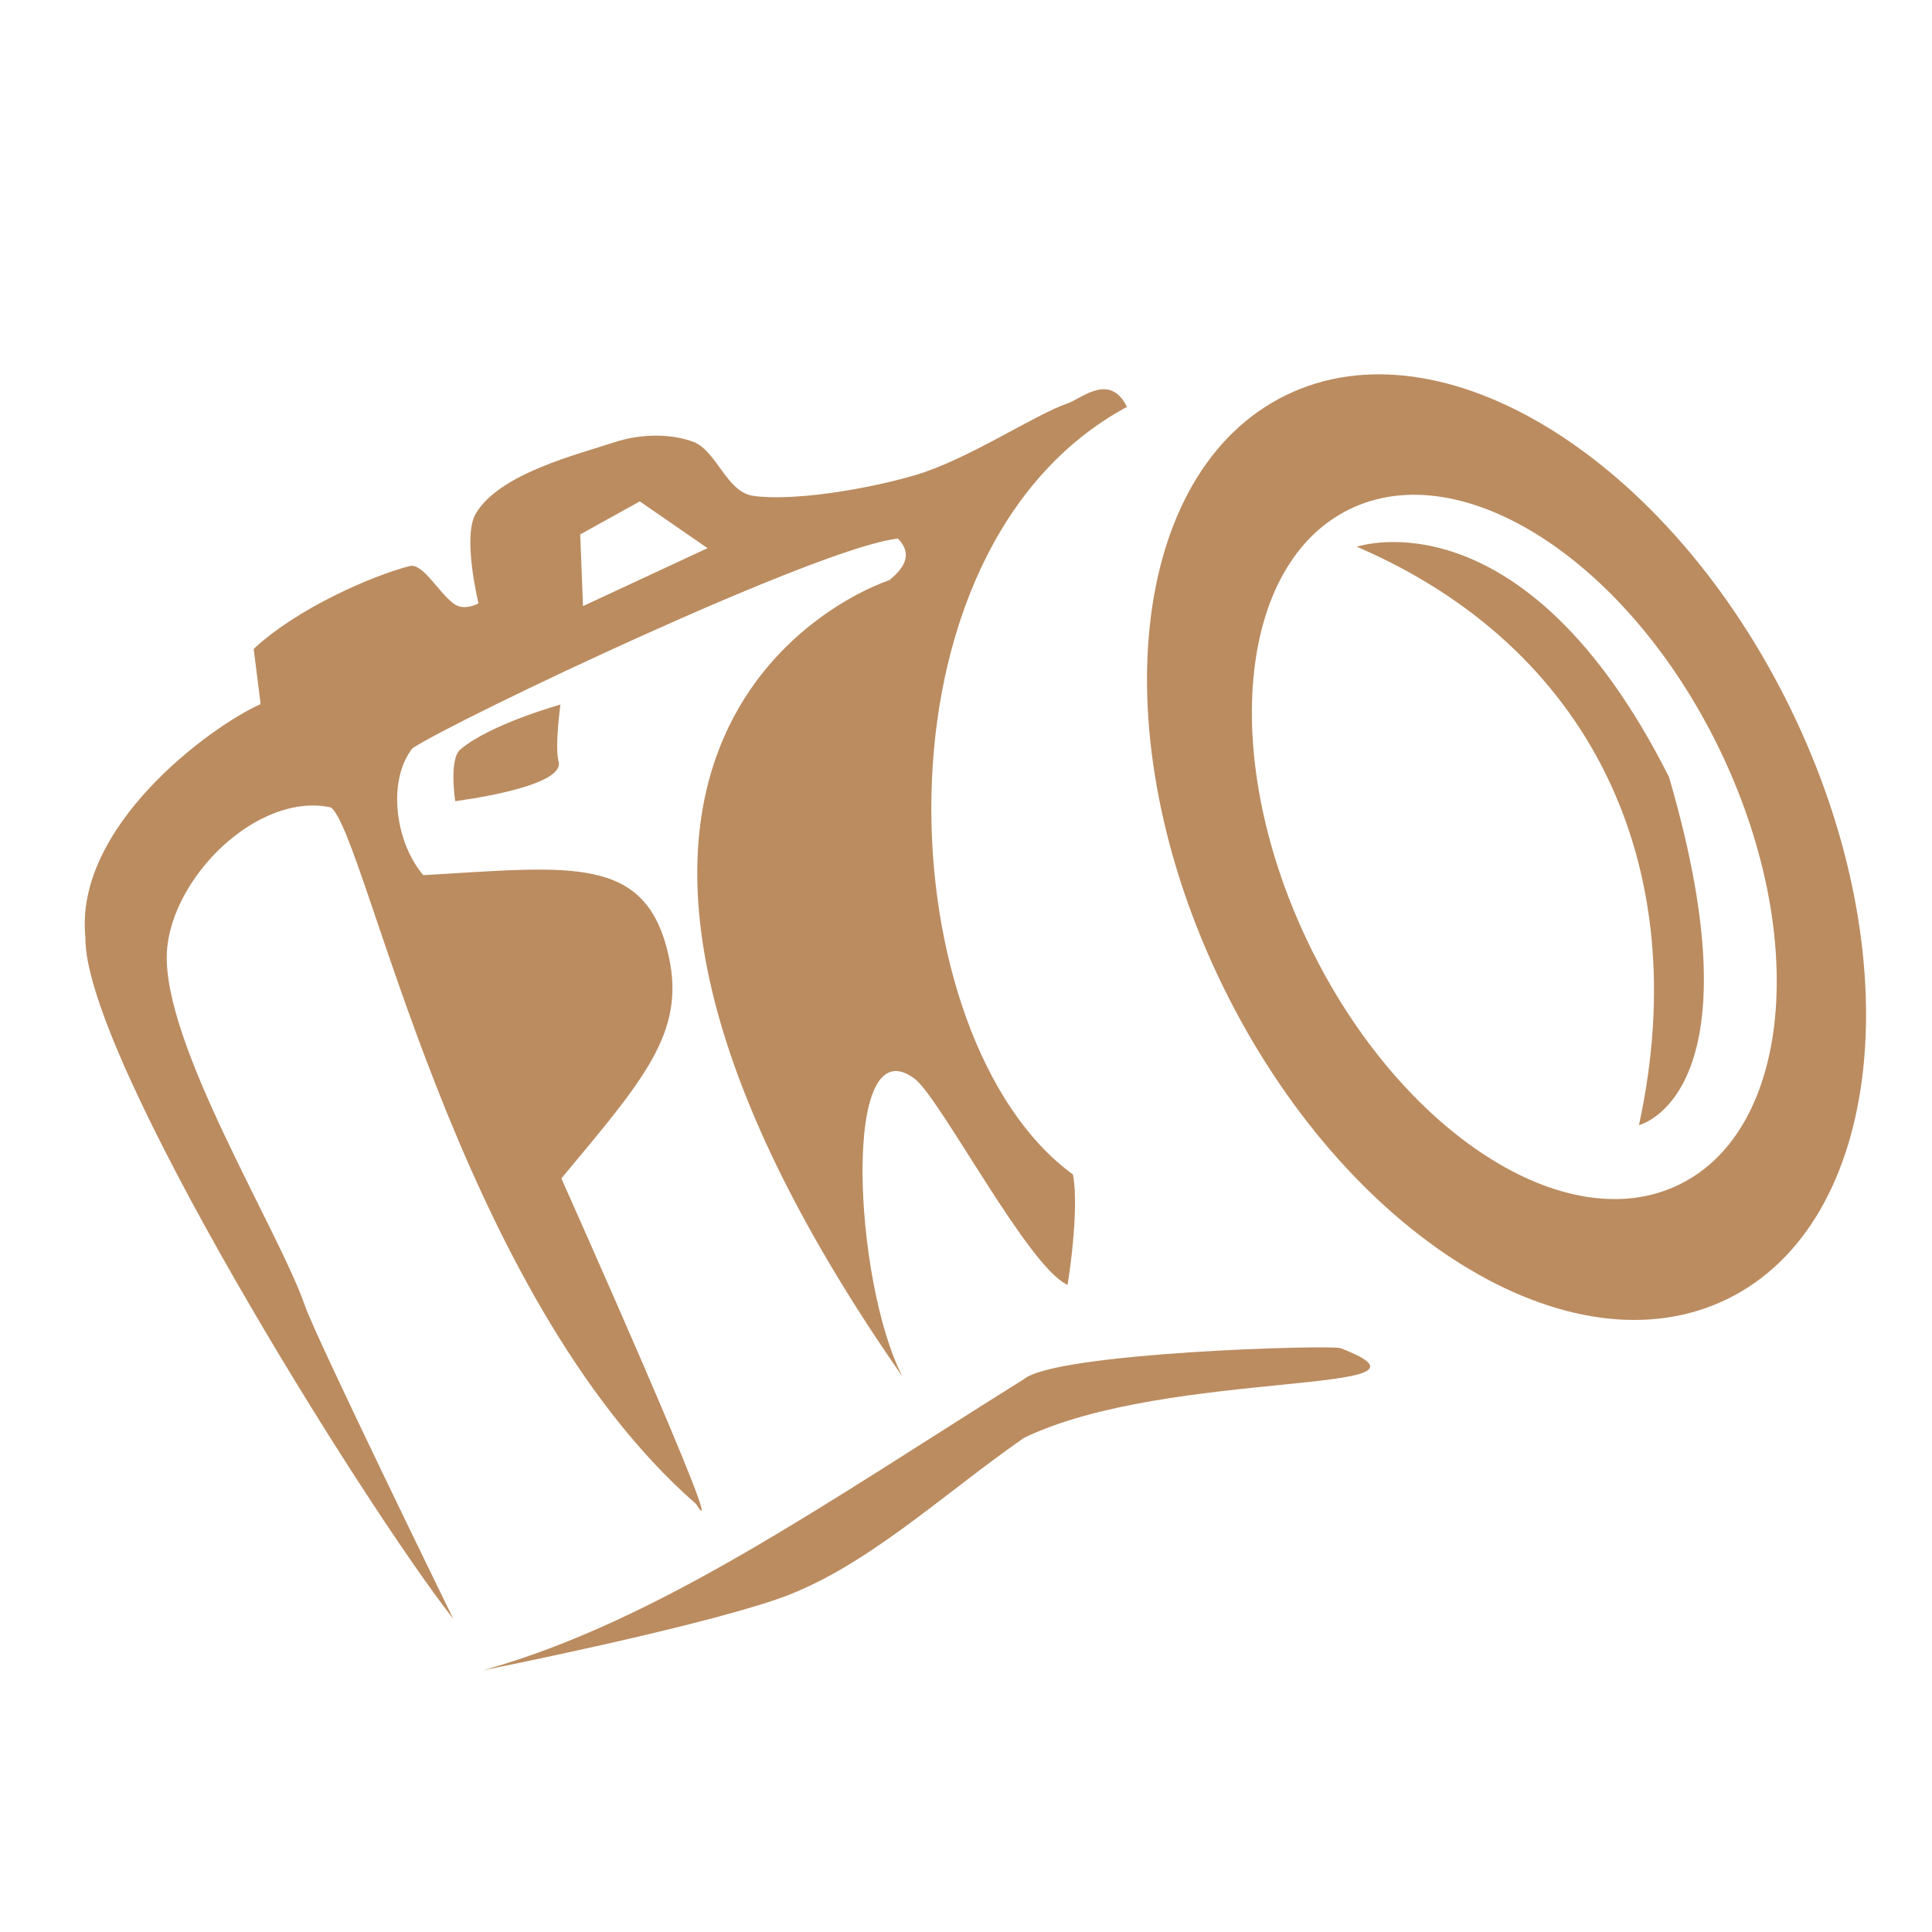 <?xml version="1.0" encoding="UTF-8" standalone="no"?>
<!DOCTYPE svg PUBLIC "-//W3C//DTD SVG 1.1//EN" "http://www.w3.org/Graphics/SVG/1.1/DTD/svg11.dtd">
<svg width="100%" height="100%" viewBox="0 0 300 300" version="1.1" xmlns="http://www.w3.org/2000/svg" xmlns:xlink="http://www.w3.org/1999/xlink" xml:space="preserve" xmlns:serif="http://www.serif.com/" style="fill-rule:evenodd;clip-rule:evenodd;stroke-linejoin:round;stroke-miterlimit:2;">
    <g id="Finale----Icon" serif:id="Finale -  Icon" transform="matrix(3.614,0,0,3.614,-5284.7,-4222.08)">
        <g id="kamera" transform="matrix(1,0,0,1,-218.885,0.749)">
            <path d="M1700.65,1237.07C1696.77,1232.11 1684.75,1212.85 1684.84,1207.78C1684.35,1203.01 1690.23,1198.71 1692.37,1197.76L1692.07,1195.39C1693.95,1193.63 1697.2,1192.23 1698.77,1191.83C1699.34,1191.69 1699.99,1192.94 1700.66,1193.44C1701.11,1193.79 1701.73,1193.43 1701.73,1193.43C1701.73,1193.43 1701.03,1190.57 1701.61,1189.58C1702.63,1187.84 1706.04,1187.02 1707.6,1186.5C1708.67,1186.15 1709.99,1186.12 1710.98,1186.5C1711.96,1186.89 1712.39,1188.64 1713.52,1188.81C1715.11,1189.05 1718.25,1188.58 1720.5,1187.92C1722.75,1187.26 1725.65,1185.31 1727.04,1184.84C1727.61,1184.65 1728.86,1183.49 1729.59,1184.99C1718.21,1191.14 1719.35,1212.21 1727.27,1217.97C1727.44,1218.85 1727.34,1220.25 1727.23,1221.3C1727.14,1222.11 1727.04,1222.71 1727.04,1222.71C1725.39,1222.01 1721.65,1214.84 1720.5,1213.88C1717.29,1211.4 1717.84,1222.6 1719.95,1226.66C1702.4,1201.46 1715.86,1193.68 1719.39,1192.43C1719.86,1192.04 1720.49,1191.4 1719.75,1190.65C1716.43,1190.98 1700.74,1198.43 1698.89,1199.66C1697.77,1201.1 1698.19,1203.76 1699.36,1205.11C1705.76,1204.74 1708.95,1204.21 1709.91,1208.62C1710.62,1211.89 1708.82,1213.9 1705.29,1218.14C1705.29,1218.14 1712.73,1234.79 1711.08,1232.13C1700.75,1223.11 1696.91,1203.36 1695.39,1202.2C1692.24,1201.52 1688.51,1205.22 1688.34,1208.43C1688.15,1212.36 1693.13,1220.32 1694.27,1223.6C1694.76,1225.03 1700.65,1237.07 1700.65,1237.07ZM1706.1,1190.47L1706.22,1193.55L1711.57,1191.06L1708.66,1189.05L1706.1,1190.47Z" style="fill:rgb(187,140,96);"/>
        </g>
        <g transform="matrix(0.687,-0.335,0.346,0.709,-90.3,935.985)">
            <path d="M1747.48,1177.23C1757.28,1177.23 1765.24,1189.5 1765.24,1204.62C1765.24,1219.73 1757.28,1232.01 1747.48,1232.01C1737.67,1232.01 1729.72,1219.73 1729.72,1204.62C1729.72,1189.5 1737.67,1177.23 1747.48,1177.23ZM1747.88,1184.33C1740.82,1184.33 1735.1,1193.5 1735.1,1204.8C1735.1,1216.09 1740.82,1225.26 1747.88,1225.26C1754.93,1225.26 1760.65,1216.09 1760.65,1204.8C1760.65,1193.5 1754.93,1184.33 1747.88,1184.33Z" style="fill:rgb(187,140,96);"/>
        </g>
        <g transform="matrix(1,0,0,1,-218.885,0.749)">
            <path d="M1739.47,1191C1739.47,1191 1746.65,1188.52 1752.88,1200.89C1756.89,1214.59 1751.59,1215.85 1751.59,1215.85C1754.03,1204.63 1749.47,1195.3 1739.47,1191Z" style="fill:rgb(187,140,96);"/>
        </g>
        <g transform="matrix(-0.081,0.997,-0.997,-0.081,2839.05,-407.836)">
            <path d="M1734.98,1182.18C1736.59,1176.71 1736.42,1189.46 1739.92,1195.42C1742.64,1198.73 1746.12,1201.82 1747.7,1205.46C1749.31,1209.17 1751.75,1217.76 1751.75,1217.76C1749.05,1210.45 1743.41,1203.7 1737.41,1195.63C1736.15,1194.36 1734.86,1182.59 1734.98,1182.18Z" style="fill:rgb(187,140,96);"/>
        </g>
        <g transform="matrix(1,0,0,1,-218.885,0.749)">
            <path d="M1700.73,1201.93C1700.73,1201.93 1700.45,1200.13 1700.95,1199.71C1702.23,1198.62 1705.25,1197.78 1705.25,1197.78C1705.25,1197.78 1705,1199.58 1705.17,1200.23C1705.47,1201.34 1700.73,1201.93 1700.73,1201.93Z" style="fill:rgb(187,140,96);"/>
        </g>
    </g>
</svg>
